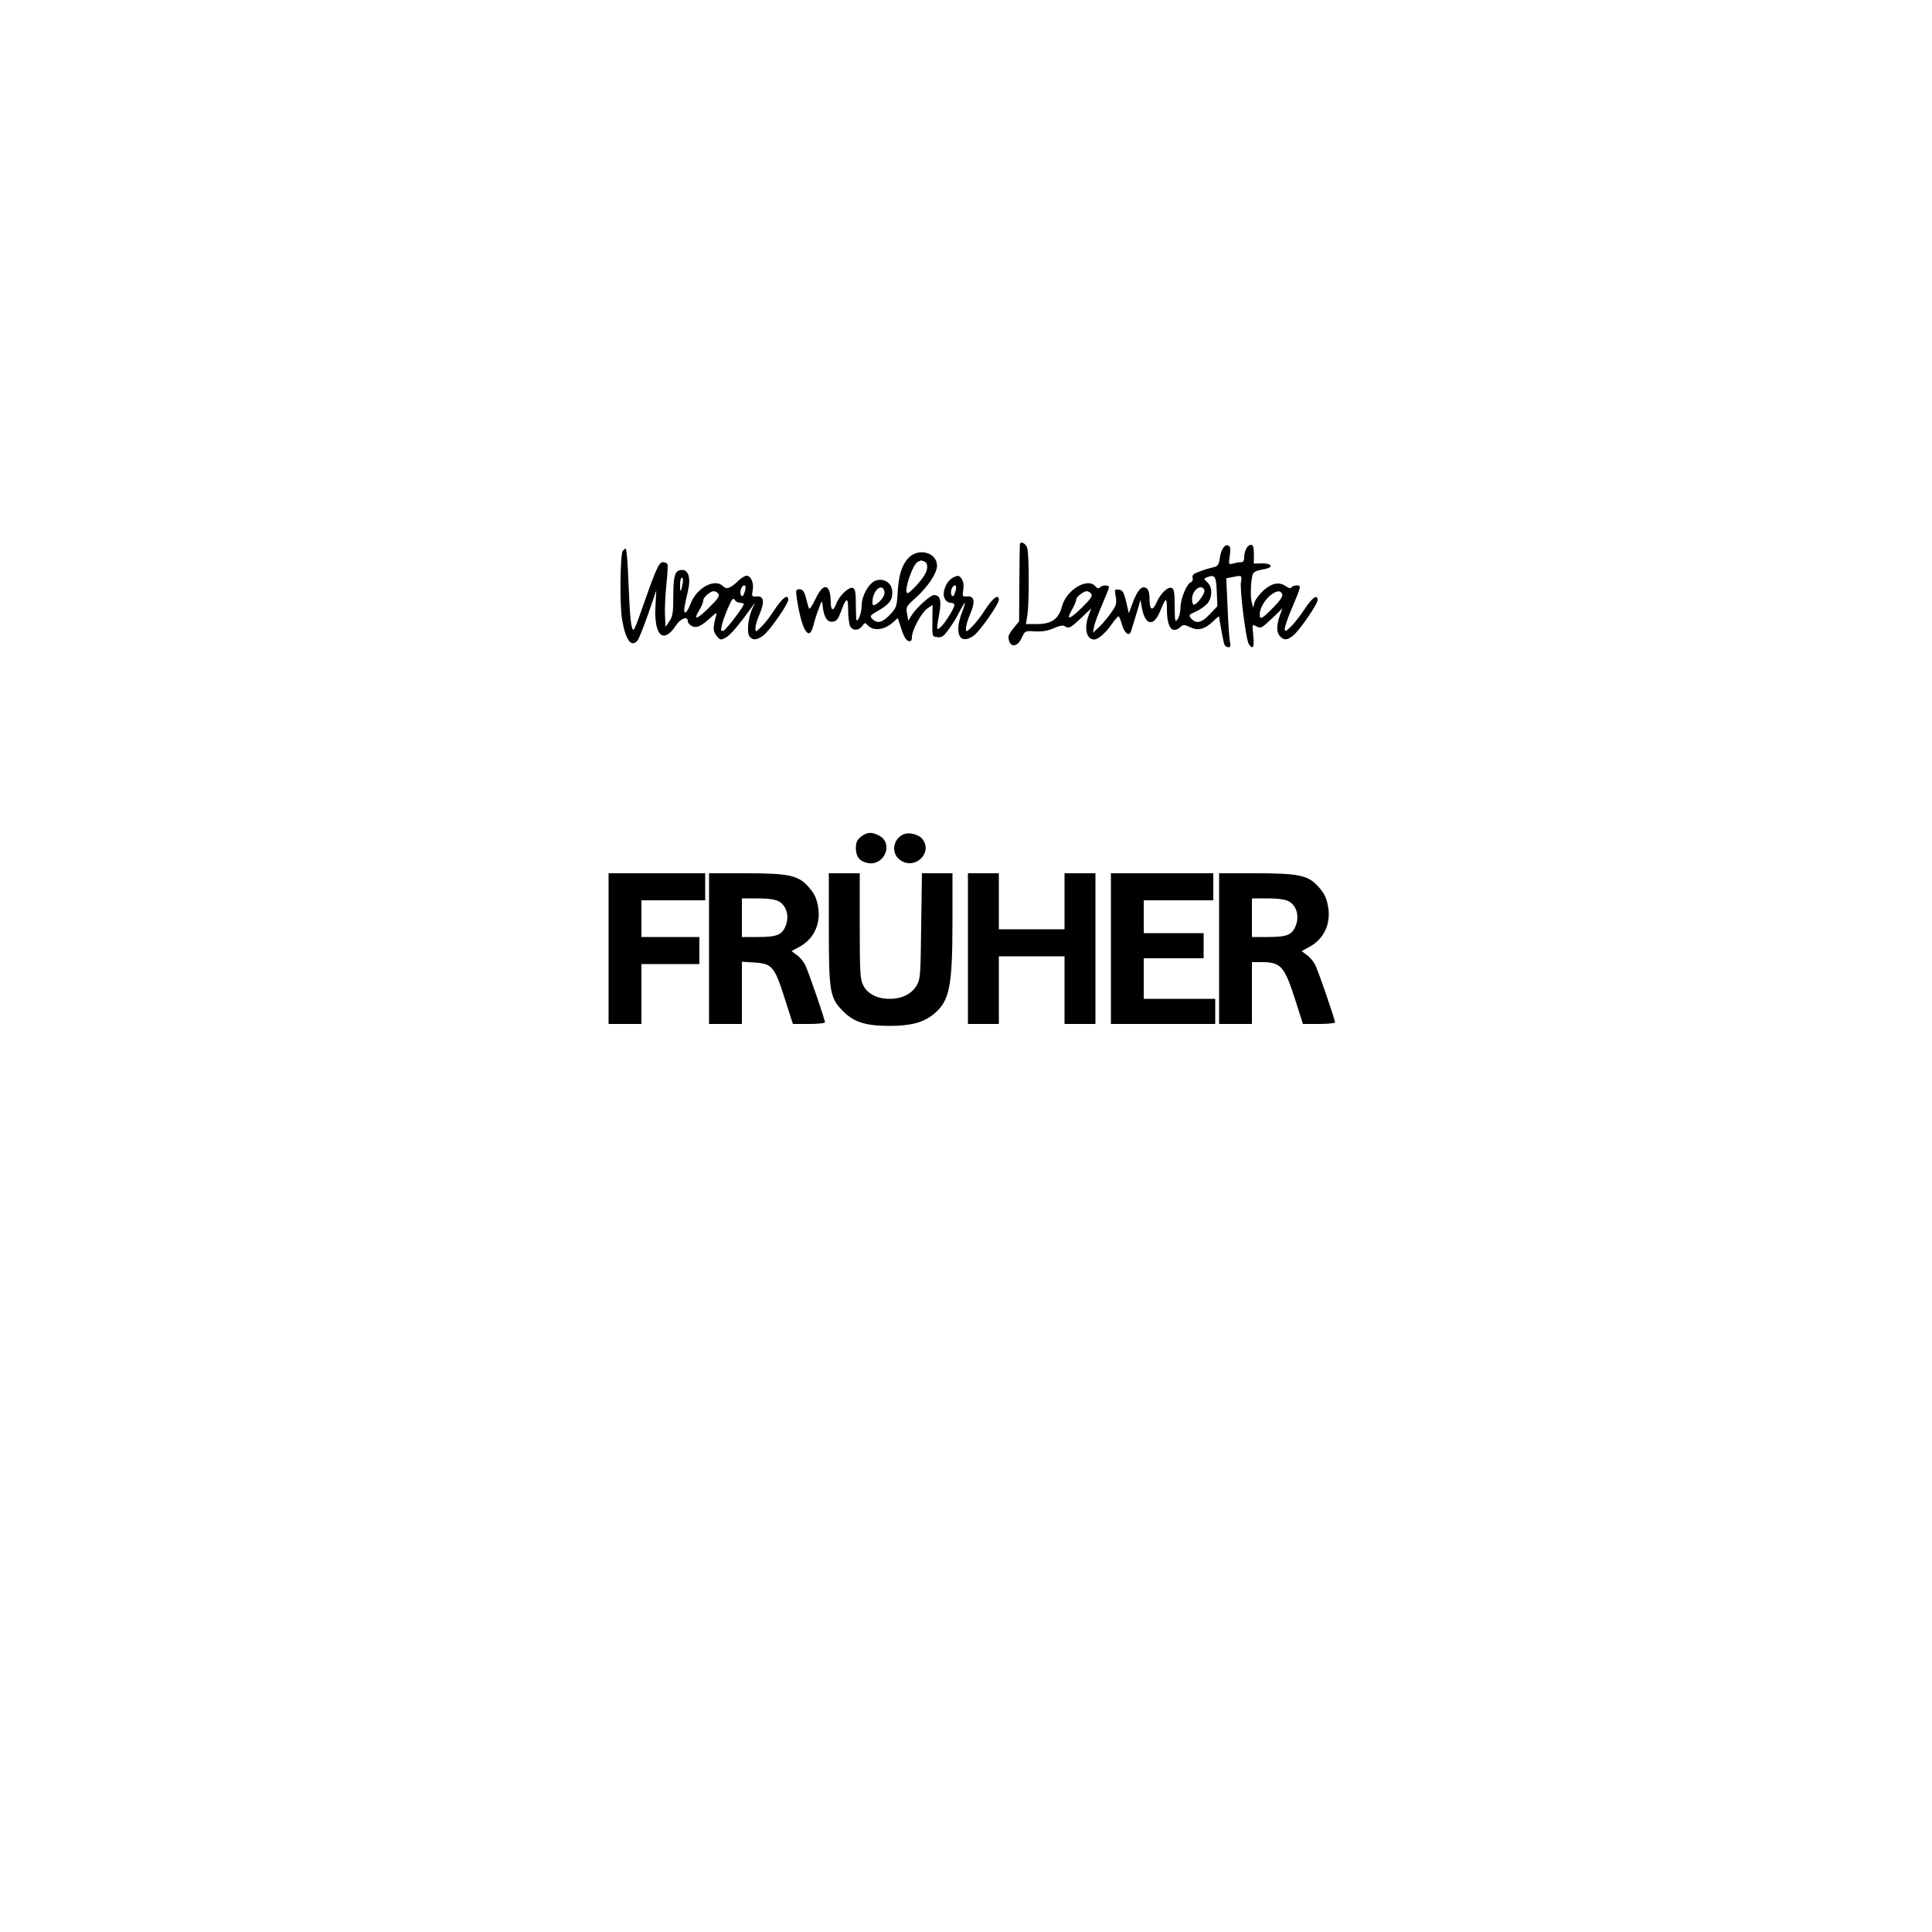 <?xml version="1.0" encoding="UTF-8" standalone="yes"?>
<svg version="1.0" xmlns="http://www.w3.org/2000/svg" width="1000" height="1000" viewBox="0 0 1000 1000" preserveAspectRatio="xMidYMid meet">
  <g transform="translate(0,1000) scale(0.1,-0.1)" fill="#000000" stroke="none">
    <path d="M5279 7183 c-1 -5 -2 -96 -3 -204 l-1 -195 -27 -33 c-16 -18 -28 -39
-28 -46 0 -56 44 -61 68 -7 17 37 18 37 69 34 36 -2 67 3 97 16 27 13 49 17
57 11 22 -14 28 -11 84 41 l53 51 -14 -38 c-24 -68 -10 -123 30 -123 20 0 59
34 90 79 16 23 32 41 35 41 4 0 12 -20 19 -45 12 -43 38 -62 46 -32 3 6 14 46
27 87 l22 75 8 -44 c17 -89 61 -96 94 -14 29 73 35 74 35 10 0 -95 27 -131 70
-92 15 13 20 13 49 -1 41 -20 76 -12 119 29 17 17 32 29 32 26 0 -10 21 -124
26 -141 3 -10 12 -18 21 -18 12 0 14 7 9 28 -3 15 -9 95 -12 178 l-7 151 33 6
c48 10 49 10 43 -27 -6 -36 23 -274 38 -313 5 -13 14 -23 20 -23 8 0 10 17 6
60 -6 58 -6 60 12 50 28 -14 27 -15 86 40 l53 51 -14 -38 c-18 -51 -17 -88 2
-107 20 -21 36 -20 66 3 32 25 128 164 128 185 0 33 -27 14 -67 -46 -23 -35
-55 -76 -72 -92 -27 -26 -31 -27 -31 -10 0 10 16 57 36 104 50 118 50 120 26
120 -12 0 -24 -5 -27 -10 -4 -7 -14 -5 -28 5 -36 25 -73 18 -117 -21 -22 -20
-43 -48 -47 -63 l-6 -26 -9 30 c-4 17 -5 58 -2 92 7 66 6 65 72 78 46 9 34 30
-17 29 l-41 -1 0 49 c0 35 -4 48 -15 48 -18 0 -35 -31 -35 -64 0 -18 -5 -26
-17 -26 -10 0 -28 -3 -41 -7 -23 -6 -23 -4 -17 39 5 30 3 48 -4 53 -20 12 -40
-15 -47 -61 -5 -37 -10 -45 -33 -50 -14 -3 -46 -12 -69 -21 -34 -12 -43 -19
-39 -34 3 -10 -2 -20 -10 -23 -21 -9 -53 -86 -53 -132 0 -22 -7 -49 -15 -60
-13 -17 -14 -11 -15 69 0 70 -3 89 -16 94 -20 7 -57 -28 -79 -78 -20 -44 -35
-37 -35 18 0 44 -9 63 -31 63 -19 0 -41 -34 -63 -99 l-13 -35 -14 59 c-12 50
-18 61 -38 63 -22 3 -23 2 -16 -37 6 -36 3 -46 -28 -88 -19 -27 -47 -59 -63
-73 l-27 -25 6 33 c4 18 23 69 42 113 19 44 35 84 35 89 0 13 -33 13 -46 0 -8
-8 -15 -6 -24 5 -40 48 -150 -17 -173 -103 -17 -66 -54 -92 -128 -92 l-59 0 8
48 c9 62 9 310 -1 345 -7 24 -35 39 -38 20z m1019 -245 l3 -76 -39 -41 c-42
-45 -70 -51 -96 -23 -15 18 -14 20 25 37 22 10 49 30 60 43 25 33 25 84 -2
108 -19 17 -19 19 -2 26 41 16 48 6 51 -74z m-64 7 c5 -15 -38 -75 -55 -75 -5
0 -9 13 -9 29 0 47 50 83 64 46z m-586 -18 c9 -10 -2 -27 -48 -72 -64 -63 -85
-68 -51 -10 11 20 21 42 21 50 0 15 37 45 56 45 6 0 16 -6 22 -13z m989 -3 c4
-10 -12 -34 -48 -70 -58 -59 -69 -64 -69 -34 0 30 26 75 56 99 32 25 52 27 61
5z"/>
    <path d="M3223 7148 c-13 -21 -16 -283 -3 -355 18 -107 48 -147 80 -108 7 8
31 70 55 137 l42 122 -4 -75 c-10 -158 39 -207 106 -106 24 37 61 50 61 22 0
-8 9 -19 20 -25 24 -13 50 -2 99 44 27 25 32 27 28 11 -18 -65 -17 -82 2 -106
19 -23 21 -23 48 -9 24 14 68 65 136 160 17 25 17 24 2 -8 -23 -47 -31 -128
-15 -147 17 -20 36 -19 70 5 32 23 130 163 130 186 0 32 -30 10 -69 -49 -22
-35 -54 -76 -71 -92 -29 -28 -30 -28 -30 -6 0 12 9 44 21 71 28 65 23 96 -14
93 -26 -2 -27 0 -21 32 7 37 -9 75 -32 75 -8 0 -25 -10 -38 -22 -43 -42 -65
-51 -82 -33 -44 44 -137 -6 -170 -90 -9 -25 -21 -45 -26 -45 -11 0 -9 18 13
112 15 65 3 108 -30 108 -37 0 -46 -27 -46 -134 0 -85 -3 -107 -20 -131 l-20
-30 -3 60 c-2 33 2 104 7 158 6 54 9 103 5 108 -3 5 -14 9 -24 9 -20 0 -38
-43 -111 -252 -18 -54 -36 -98 -40 -98 -12 0 -19 65 -26 242 -3 98 -10 178
-14 178 -4 0 -11 -6 -16 -12z m310 -170 c-8 -46 -13 -48 -13 -5 0 21 4 37 10
37 5 0 7 -14 3 -32z m326 -20 c0 -7 -4 -22 -8 -32 -10 -26 -25 -3 -16 24 7 22
25 28 24 8z m-141 -31 c9 -10 -2 -27 -48 -72 -64 -63 -84 -68 -51 -14 12 19
21 42 21 51 0 17 36 48 56 48 6 0 16 -6 22 -13z m112 -47 c11 0 20 -3 20 -6 0
-14 -90 -132 -105 -138 -14 -5 -15 -1 -9 26 3 18 18 59 32 91 20 45 27 55 34
43 5 -9 18 -16 28 -16z"/>
    <path d="M4701 7111 c-34 -37 -50 -89 -55 -183 -4 -67 -7 -76 -40 -110 -39
-41 -65 -47 -91 -22 -15 15 -12 19 34 45 57 33 73 57 69 102 -4 41 -44 66 -85
52 -36 -13 -73 -78 -73 -130 0 -22 -7 -51 -15 -65 -13 -23 -14 -18 -15 63 0
70 -3 89 -16 94 -20 7 -71 -41 -86 -83 -14 -40 -28 -35 -28 9 -1 98 -38 105
-80 15 -16 -34 -31 -55 -33 -47 -3 8 -10 33 -16 57 -9 32 -17 42 -33 42 -18 0
-20 -4 -14 -45 25 -167 64 -231 86 -143 6 24 18 63 28 88 16 44 17 44 20 15 6
-59 23 -86 51 -83 21 2 29 13 44 53 28 76 37 77 37 6 0 -34 5 -71 10 -82 14
-25 45 -24 63 1 12 18 16 18 26 6 30 -35 88 -29 137 16 l21 19 19 -58 c12 -38
25 -59 37 -61 12 -3 17 3 17 20 0 36 48 125 79 148 l28 19 -1 -82 c-1 -82 -1
-82 26 -85 22 -3 33 5 58 40 18 24 43 64 56 91 13 26 26 47 28 47 2 0 -4 -23
-15 -50 -42 -111 -11 -171 61 -120 32 23 130 163 130 186 0 32 -30 10 -69 -49
-22 -35 -54 -76 -71 -92 -29 -28 -30 -28 -30 -6 0 12 9 44 21 71 28 64 23 96
-14 93 -26 -2 -27 0 -21 35 3 25 0 44 -9 57 -13 17 -18 18 -41 7 -36 -16 -62
-77 -47 -109 6 -13 19 -23 31 -23 11 0 20 -5 20 -11 0 -16 -48 -94 -70 -114
-24 -22 -24 -16 -8 71 12 66 4 94 -28 94 -18 0 -92 -67 -115 -104 l-18 -29 -6
37 c-7 34 -4 38 46 83 63 57 109 127 109 165 0 69 -97 95 -149 39z m83 -17
c21 -8 20 -43 -1 -74 -22 -35 -75 -90 -85 -90 -25 0 26 152 54 163 7 3 14 6
15 6 1 1 8 -2 17 -5z m165 -136 c0 -7 -4 -22 -8 -32 -10 -26 -25 -3 -16 24 7
22 25 28 24 8z m-371 -21 c4 -19 -20 -52 -48 -67 -12 -6 -15 -2 -14 18 2 59
53 98 62 49z"/>
    <path d="M4456 5669 c-20 -16 -26 -29 -26 -59 0 -43 18 -67 57 -76 88 -22 142
100 63 141 -39 20 -62 19 -94 -6z"/>
    <path d="M4680 5683 c-57 -22 -70 -96 -24 -132 76 -60 177 35 117 108 -19 22
-67 34 -93 24z"/>
    <path d="M3150 5090 l0 -390 85 0 85 0 0 155 0 155 150 0 150 0 0 70 0 70
-150 0 -150 0 0 95 0 95 165 0 165 0 0 70 0 70 -250 0 -250 0 0 -390z"/>
    <path d="M3670 5090 l0 -390 85 0 85 0 0 161 0 161 65 -4 c91 -6 104 -20 156
-184 l43 -134 83 0 c46 0 83 4 83 8 0 15 -87 268 -103 299 -9 17 -28 40 -43
50 l-27 20 44 24 c73 41 109 120 93 207 -9 49 -20 70 -57 110 -50 52 -102 62
-319 62 l-188 0 0 -390z m360 245 c41 -21 57 -78 36 -128 -19 -47 -45 -57
-147 -57 l-79 0 0 100 0 100 80 0 c53 0 91 -5 110 -15z"/>
    <path d="M4290 5197 c0 -332 5 -363 75 -432 55 -56 117 -75 240 -75 109 0 176
18 228 61 82 68 97 139 97 487 l0 242 -79 0 -79 0 -4 -272 c-3 -253 -4 -276
-23 -308 -26 -45 -77 -70 -140 -70 -65 0 -115 26 -137 70 -16 31 -18 68 -18
308 l0 272 -80 0 -80 0 0 -283z"/>
    <path d="M5010 5090 l0 -390 80 0 80 0 0 175 0 175 170 0 170 0 0 -175 0 -175
80 0 80 0 0 390 0 390 -80 0 -80 0 0 -145 0 -145 -170 0 -170 0 0 145 0 145
-80 0 -80 0 0 -390z"/>
    <path d="M5750 5090 l0 -390 270 0 270 0 0 65 0 65 -185 0 -185 0 0 105 0 105
155 0 155 0 0 65 0 65 -155 0 -155 0 0 85 0 85 180 0 180 0 0 70 0 70 -265 0
-265 0 0 -390z"/>
    <path d="M6310 5090 l0 -390 85 0 85 0 0 160 0 160 49 0 c102 0 119 -20 177
-201 l38 -119 83 0 c46 0 83 4 83 8 0 15 -87 268 -103 299 -9 17 -28 40 -43
50 l-27 20 44 24 c73 41 109 120 93 207 -9 49 -20 70 -57 110 -50 52 -102 62
-319 62 l-188 0 0 -390z m360 245 c41 -21 57 -78 36 -128 -19 -47 -45 -57
-147 -57 l-79 0 0 100 0 100 80 0 c53 0 91 -5 110 -15z"/>
  </g>
</svg>